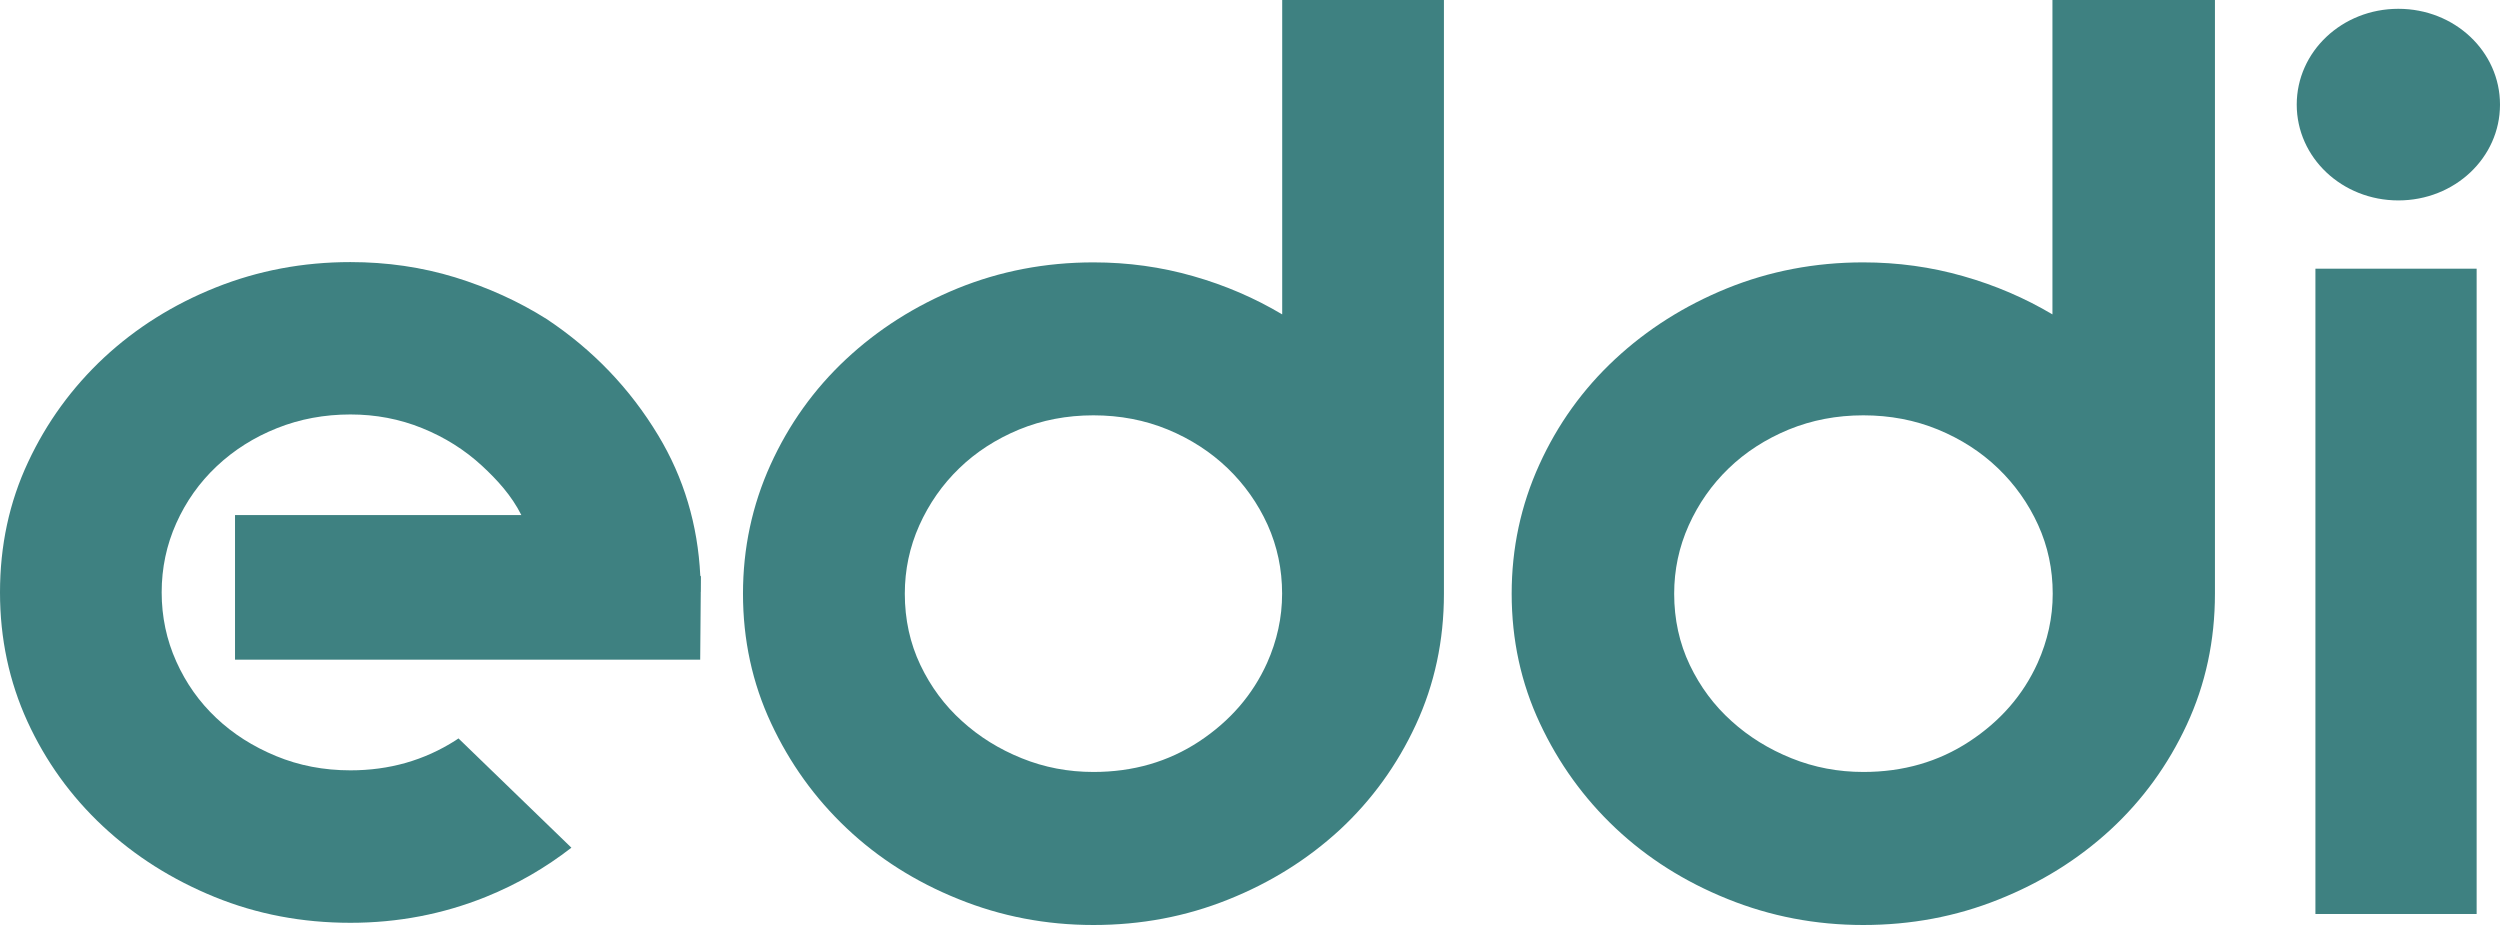 <svg width="250" height="93" viewBox="0 0 250 93" fill="none" xmlns="http://www.w3.org/2000/svg">
<path d="M70.084 59.158L70.093 57.643L70.029 57.566C69.781 52.469 68.386 47.788 65.824 43.54C62.988 38.833 59.26 34.956 54.661 31.902C51.861 30.137 48.804 28.752 45.499 27.731C42.194 26.719 38.705 26.209 35.042 26.209C30.296 26.209 25.806 27.056 21.565 28.752C17.324 30.448 13.605 32.785 10.402 35.761C7.207 38.746 4.664 42.233 2.8 46.231C0.927 50.228 0 54.563 0 59.244C0 63.856 0.918 68.156 2.745 72.154C4.581 76.151 7.097 79.638 10.291 82.624C13.486 85.609 17.213 87.962 21.455 89.693C25.696 91.423 30.222 92.28 35.042 92.28C39.788 92.28 44.296 91.415 48.574 89.693C51.751 88.412 54.587 86.751 57.14 84.769L45.848 73.841C45.747 73.902 45.655 73.98 45.554 74.04C42.423 76.039 38.925 77.034 35.042 77.034C32.38 77.034 29.901 76.558 27.606 75.606C25.302 74.654 23.309 73.391 21.62 71.79C19.931 70.198 18.6 68.321 17.627 66.149C16.654 63.986 16.167 61.675 16.167 59.236C16.167 56.795 16.654 54.494 17.627 52.322C18.6 50.15 19.94 48.255 21.666 46.629C23.392 45.002 25.402 43.73 27.707 42.813C30.002 41.896 32.453 41.446 35.042 41.446C37.558 41.446 39.954 41.896 42.212 42.813C44.48 43.73 46.472 44.985 48.198 46.577C49.676 47.944 51.154 49.536 52.136 51.509H23.502V65.967H70.02L70.075 59.417C70.075 59.357 70.075 59.287 70.075 59.218C70.084 59.218 70.084 59.192 70.084 59.158Z" fill="#3E8181"/>
<path d="M128.22 0H144.393V59.369C144.393 64.06 143.457 68.43 141.586 72.47C139.714 76.511 137.173 80.014 133.99 82.971C130.779 85.927 127.064 88.26 122.826 89.951C118.579 91.659 114.093 92.5 109.351 92.5C104.608 92.5 100.086 91.633 95.82 89.899C91.536 88.173 87.812 85.806 84.656 82.815C81.491 79.823 78.978 76.329 77.106 72.314C75.235 68.308 74.299 63.99 74.299 59.369C74.299 54.817 75.217 50.525 77.051 46.475C78.886 42.435 81.4 38.914 84.601 35.923C87.802 32.932 91.518 30.573 95.756 28.839C100.003 27.113 104.525 26.238 109.351 26.238C112.8 26.238 116.12 26.697 119.322 27.616C122.523 28.527 125.486 29.81 128.22 31.44V0ZM126.707 66.297C127.706 64.06 128.211 61.753 128.211 59.369C128.211 56.924 127.725 54.626 126.762 52.484C125.789 50.343 124.459 48.461 122.771 46.831C121.074 45.201 119.083 43.909 116.781 42.955C114.488 42.01 112.002 41.533 109.341 41.533C106.681 41.533 104.204 42.01 101.902 42.955C99.609 43.909 97.6 45.201 95.921 46.831C94.233 48.461 92.903 50.368 91.93 52.536C90.958 54.713 90.481 56.993 90.481 59.369C90.481 61.944 91.004 64.329 92.04 66.505C93.077 68.681 94.471 70.554 96.196 72.106C97.921 73.676 99.911 74.915 102.177 75.826C104.443 76.745 106.828 77.196 109.351 77.196C113.304 77.196 116.827 76.181 119.918 74.144C123 72.106 125.266 69.496 126.707 66.297Z" fill="#3E8181"/>
<path d="M205.272 0H221.494V59.369C221.494 64.06 220.555 68.43 218.678 72.47C216.801 76.511 214.252 80.014 211.05 82.971C207.839 85.927 204.103 88.26 199.852 89.951C195.592 91.659 191.092 92.5 186.326 92.5C181.569 92.5 177.042 91.633 172.754 89.899C168.466 88.173 164.73 85.806 161.555 82.815C158.381 79.823 155.86 76.329 153.983 72.314C152.106 68.308 151.167 63.99 151.167 59.369C151.167 54.817 152.087 50.525 153.927 46.475C155.759 42.435 158.289 38.914 161.5 35.923C164.712 32.932 168.438 30.573 172.689 28.839C176.95 27.113 181.486 26.238 186.317 26.238C189.776 26.238 193.107 26.697 196.319 27.616C199.53 28.527 202.502 29.81 205.244 31.44V0H205.272ZM203.763 66.297C204.766 64.06 205.272 61.753 205.272 59.369C205.272 56.924 204.784 54.626 203.809 52.484C202.833 50.343 201.499 48.461 199.806 46.831C198.113 45.201 196.107 43.909 193.798 42.955C191.497 42.01 189.004 41.533 186.335 41.533C183.667 41.533 181.182 42.01 178.873 42.955C176.572 43.909 174.557 45.201 172.873 46.831C171.18 48.461 169.846 50.368 168.871 52.536C167.895 54.713 167.417 56.993 167.417 59.369C167.417 61.944 167.941 64.329 168.981 66.505C170.021 68.681 171.419 70.554 173.149 72.106C174.879 73.676 176.885 74.915 179.149 75.826C181.422 76.745 183.823 77.196 186.344 77.196C190.31 77.196 193.844 76.181 196.944 74.144C200.045 72.106 202.318 69.496 203.763 66.297Z" fill="#3E8181"/>
<path d="M231.542 26.869H247.664V91.399H231.542V26.869Z" fill="#3E8181"/>
<path d="M239.836 0.881C245.475 0.881 250 5.155 250 10.461C250 15.776 245.465 20.042 239.836 20.042C234.207 20.042 229.673 15.768 229.673 10.461C229.673 5.155 234.207 0.881 239.836 0.881Z" fill="#3E8181"/>
</svg>
